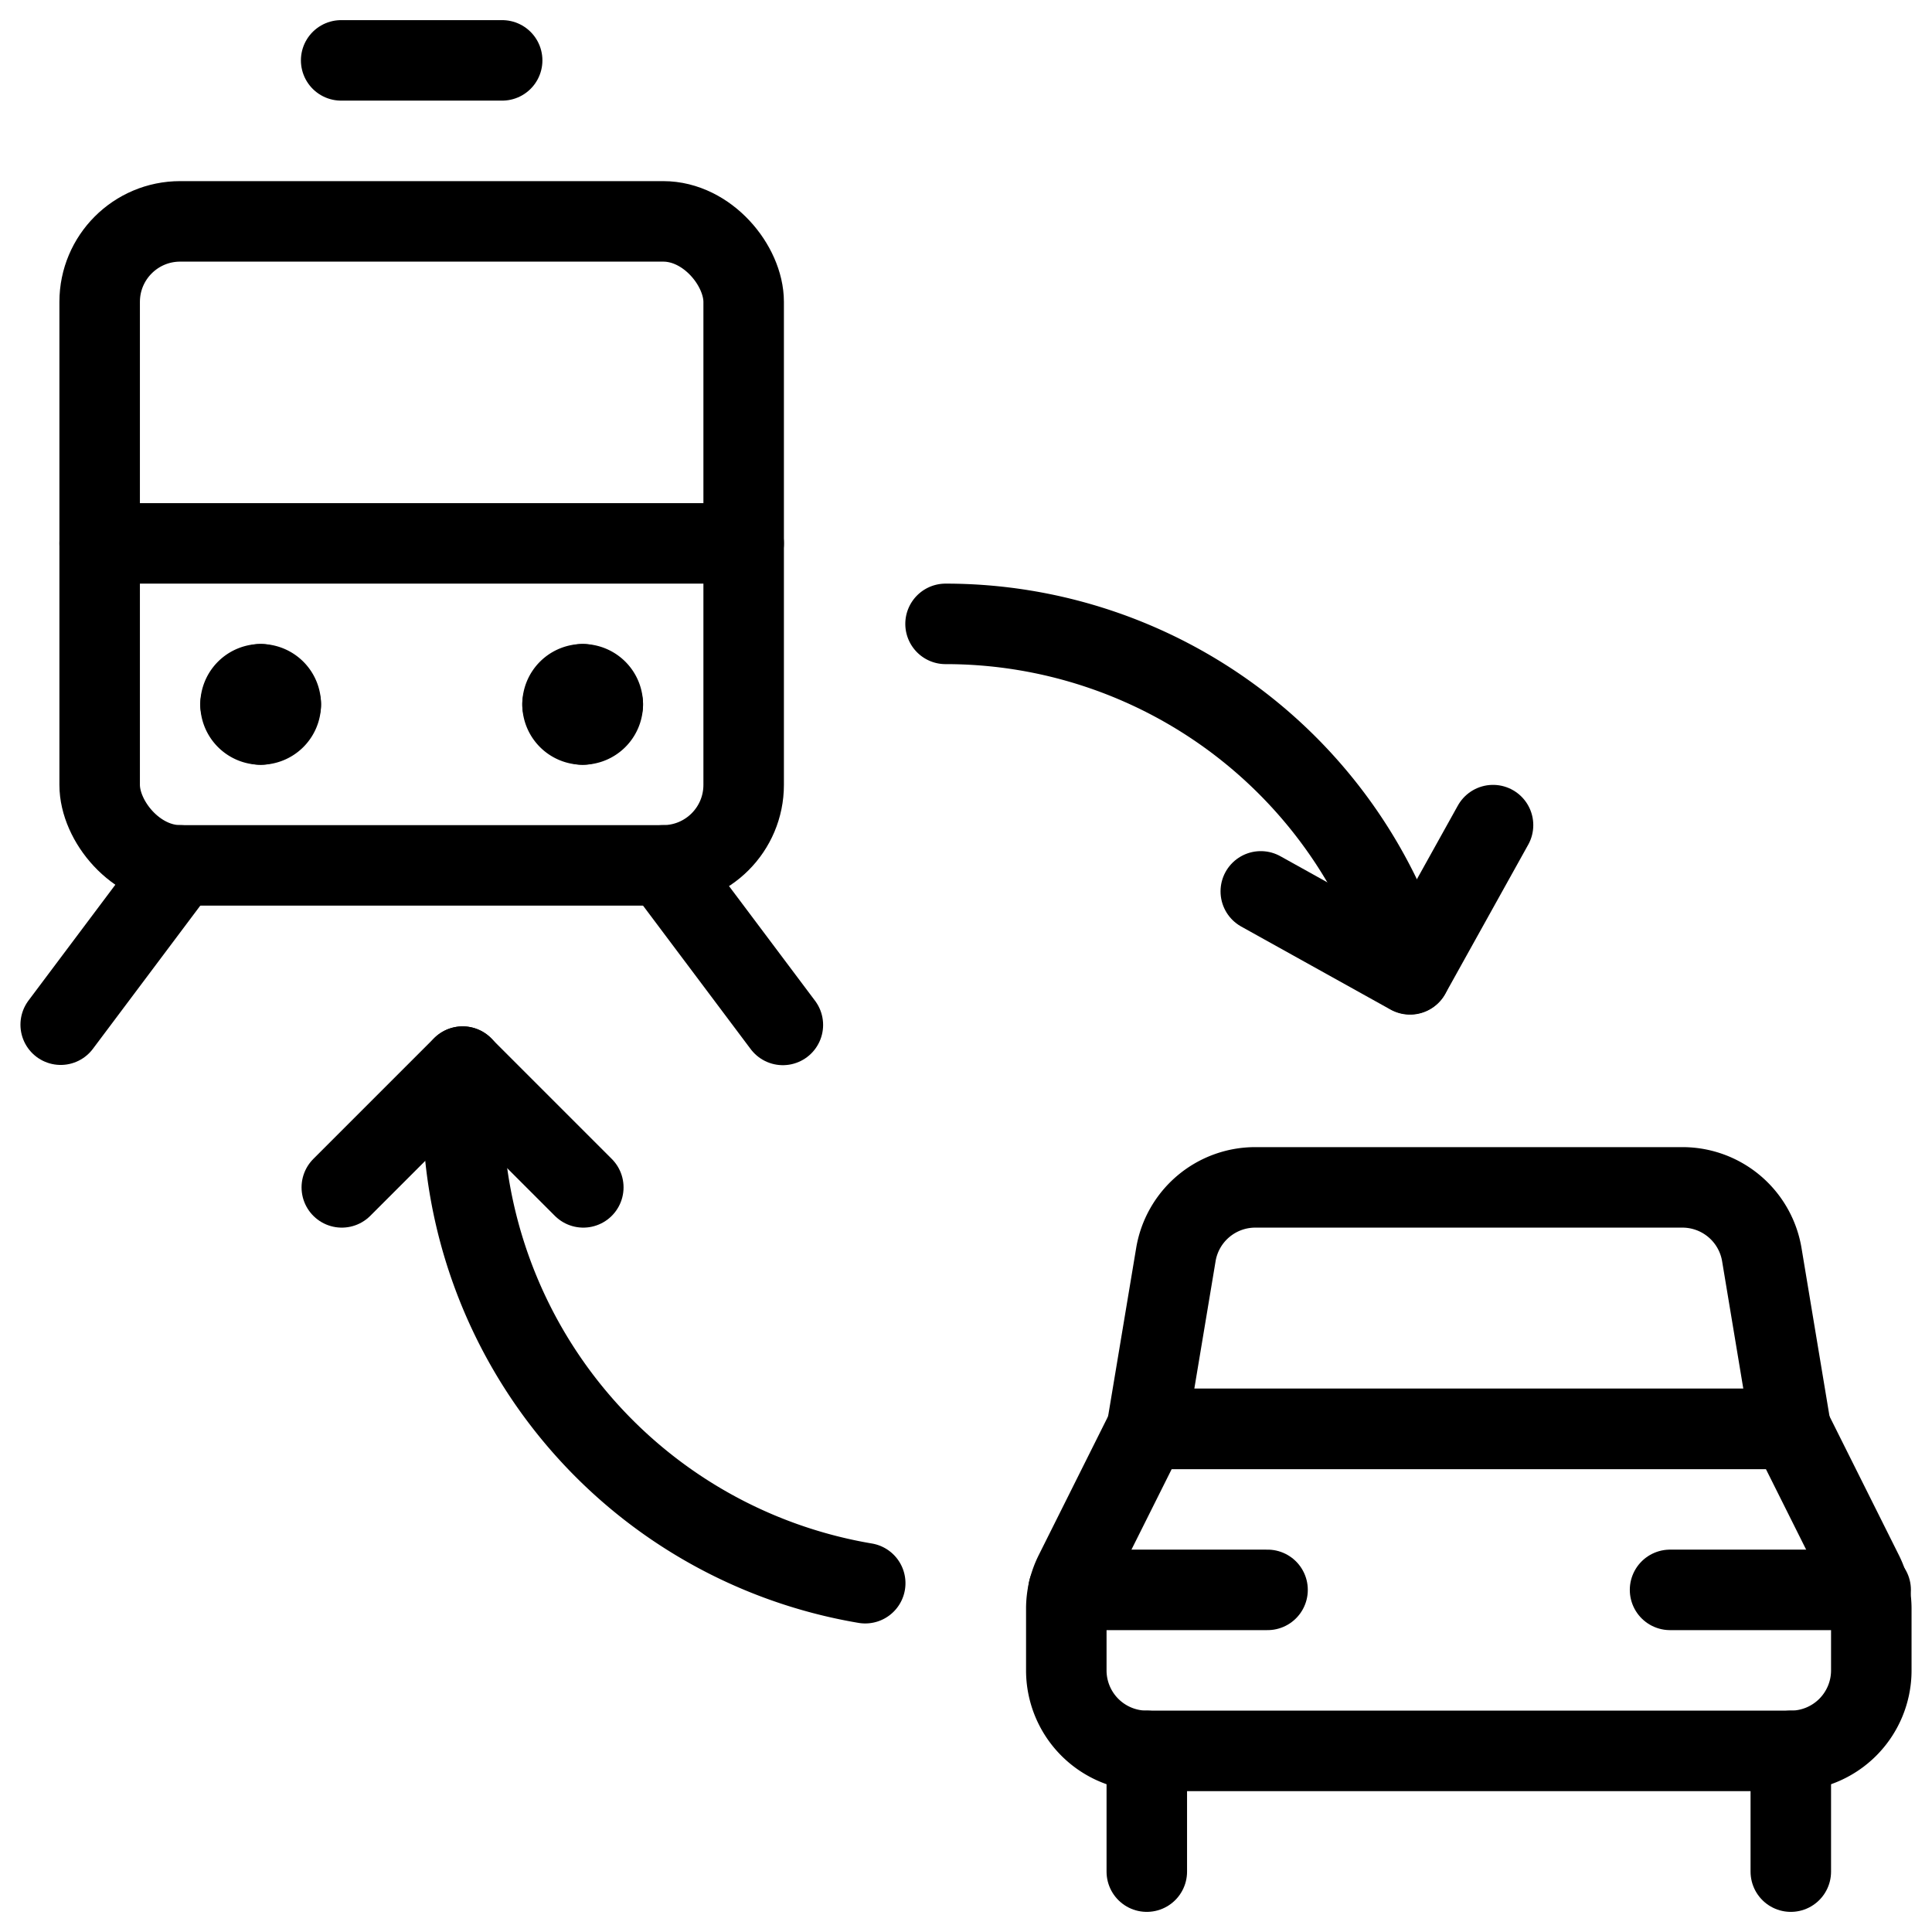 <svg xmlns="http://www.w3.org/2000/svg" viewBox="0 0 24 24"><g transform="matrix(1,0,0,1,0,0)"><defs><style>.a{fill:none;stroke:#000000;stroke-linecap:round;stroke-linejoin:round;}</style></defs><title>transportation-ticket-car-transfer</title><rect class="a" x="1.238" y="2.75" width="8" height="8" rx="1" ry="1"></rect><line class="a" x1="1.238" y1="6.75" x2="9.238" y2="6.75"></line><path class="a" d="M3.238,8.5a.25.25,0,0,1,.25.25"></path><path class="a" d="M2.988,8.75a.25.25,0,0,1,.25-.25"></path><path class="a" d="M3.238,9a.25.25,0,0,1-.25-.25"></path><path class="a" d="M3.488,8.75a.25.25,0,0,1-.25.25"></path><path class="a" d="M7.238,8.5a.25.25,0,0,1,.25.25"></path><path class="a" d="M6.988,8.75a.25.25,0,0,1,.25-.25"></path><path class="a" d="M7.238,9a.25.25,0,0,1-.25-.25"></path><path class="a" d="M7.488,8.75a.25.25,0,0,1-.25.25"></path><line class="a" x1="4.238" y1="0.75" x2="6.238" y2="0.75"></line><line class="a" x1="2.238" y1="10.75" x2="0.754" y2="12.729"></line><line class="a" x1="8.238" y1="10.75" x2="9.725" y2="12.732"></line><path class="a" d="M23.246,20.75a1,1,0,0,1-1,1h-8a1,1,0,0,1-1-1v-.764a.993.993,0,0,1,.106-.447l.894-1.789h8l.894,1.789a.993.993,0,0,1,.106.447Z"></path><line class="a" x1="14.246" y1="23.25" x2="14.246" y2="21.75"></line><line class="a" x1="22.246" y1="23.25" x2="22.246" y2="21.75"></line><path class="a" d="M22.246,17.75h-8l.361-2.164a1,1,0,0,1,.986-.836H20.9a1,1,0,0,1,.986.836Z"></path><line class="a" x1="13.273" y1="19.75" x2="15.746" y2="19.75"></line><line class="a" x1="20.746" y1="19.75" x2="23.238" y2="19.75"></line><path class="a" d="M11.746,7.75A6,6,0,0,1,17.517,12.1"></path><path class="a" d="M10.748,19.667a6,6,0,0,1-5-5.917v-.5"></path><polyline class="a" points="15.662 11.073 17.516 12.104 18.547 10.25"></polyline><polyline class="a" points="7.246 14.75 5.746 13.25 4.246 14.75"></polyline></g></svg>